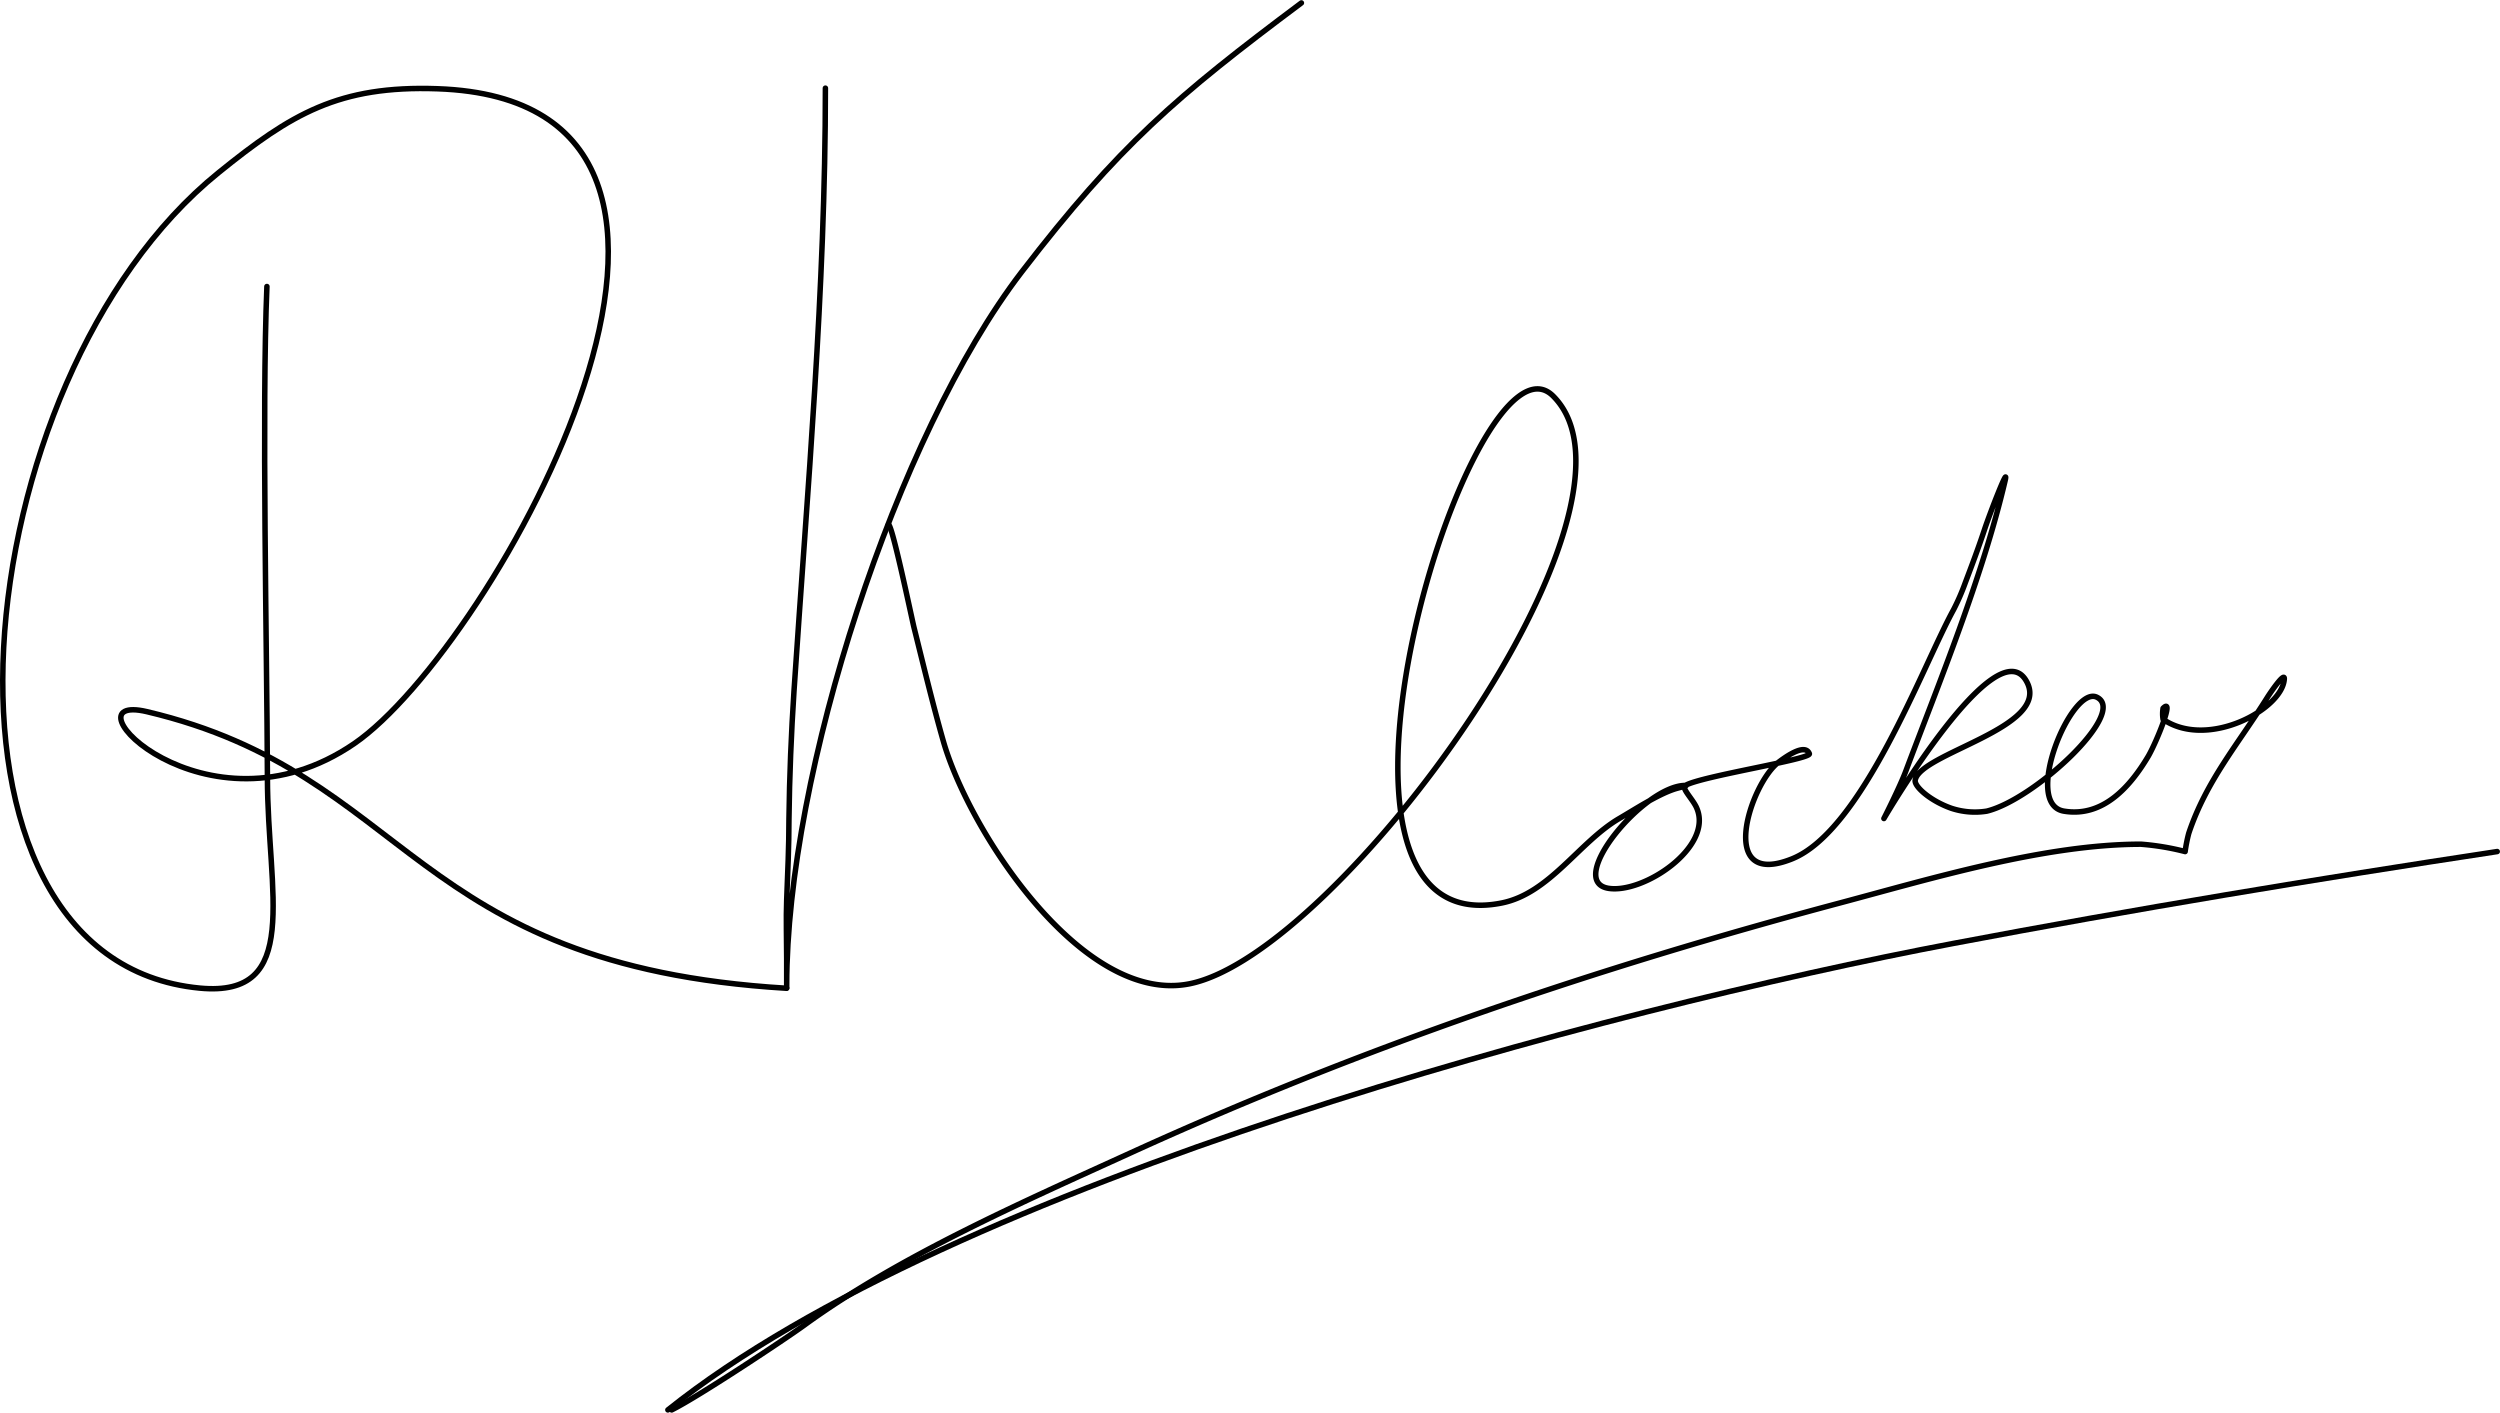 <svg xmlns="http://www.w3.org/2000/svg" viewBox="0 0 340.29 192.28"><defs><style>.cls-1{fill:none;stroke:#000;stroke-linecap:round;stroke-linejoin:round;stroke-width:0.75px;}</style></defs><g id="Layer_2" data-name="Layer 2"><g id="Layer_2-2" data-name="Layer 2"><g id="Layer_3" data-name="Layer 3"><path class="cls-1" d="M112.35,12c0,27.35-2.45,54.66-4.27,82-.38,5.81-.62,11.66-.69,17.5,0,3.68-.17,7.38-.31,11-.1,2.55,0,5.47,0,8,0,1.5,0,5.1,0,3.6,0-28.74,14.91-74.83,32-97.1,13.25-17.22,21-23.84,38.06-36.6"/><path class="cls-1" d="M90.91,191.91c38.64-30.91,127.68-54.55,175-63.5,24.51-4.64,49.34-8.76,74-12.5"/><path class="cls-1" d="M120.88,71.58c.23-1.79,3.18,12.39,3.53,13.83,1.28,5.12,2.54,10.39,4,15.5,3.46,12.09,18.88,35.92,33.5,33,20.34-4.07,64.64-64.87,49.5-80-11-11-37.38,75.07-7,69,6.51-1.3,10.55-8.32,16-11.5,2.11-1.23,5.15-3.22,7.5-4,.5-.17,2-.5,1.5-.5-5.64,0-16.38,13-10.5,14,4.78.79,14.31-5.6,12.05-10.9-.51-1.23-2.16-2.74-1.55-3.1,2.14-1.26,17.15-3.57,16.87-4.32-.6-1.54-3.46.61-4.18,1.15-3.82,2.86-8.59,17.33,1.81,13.17,9.62-3.85,17.77-26.21,22-33.92a30.83,30.83,0,0,0,1.6-3.68c.93-2.46,1.75-4.63,2.61-7.22.75-2.26,3.36-9,2.81-6.68-3.07,13.13-9.07,27.7-13.5,39.5-.83,2.23-3,6.5-3,6.5s15.5-26.52,19.5-18.5c3.08,6.16-14.63,9.62-15.24,13.29-.15.87,2.1,2.84,4.95,3.83a10.23,10.23,0,0,0,4.79.38c6.45-1.56,19.22-13.39,15-15.5-3.45-1.73-10.21,14.54-4.5,15.5,5.29.88,9-3.28,11.5-7.5,1.15-2,3.61-8.11,2-6.5a4.72,4.72,0,0,0,0,1.5c6.07,4.16,16.27-1.38,16.5-5.5.06-1-1.84,1.78-2.32,2.54-3.94,6.3-8.29,11.31-10.68,18.46a20.78,20.78,0,0,0-.5,2.5,34.77,34.77,0,0,0-6-1c-13.11,0-28.47,4.66-41,8-33.23,8.86-65.23,19.73-96.5,34-14.26,6.51-31.46,14-44.5,23.5-2.33,1.7-14.21,9.61-18,11.5"/></g><path class="cls-1" d="M36.33,39c-.7,17,0,48.65.07,66.81,0,15.76,4.74,30-9.19,28.69-39.72-3.78-32.36-82.82,2.54-111,9.89-8,16.35-11.89,29.8-11.42,49.41,1.72,7.56,76.21-11.34,89.14C28,115.06,8.17,94.08,20,96.87c36,8.51,35.73,34.56,87.08,37.65"/></g></g></svg>
